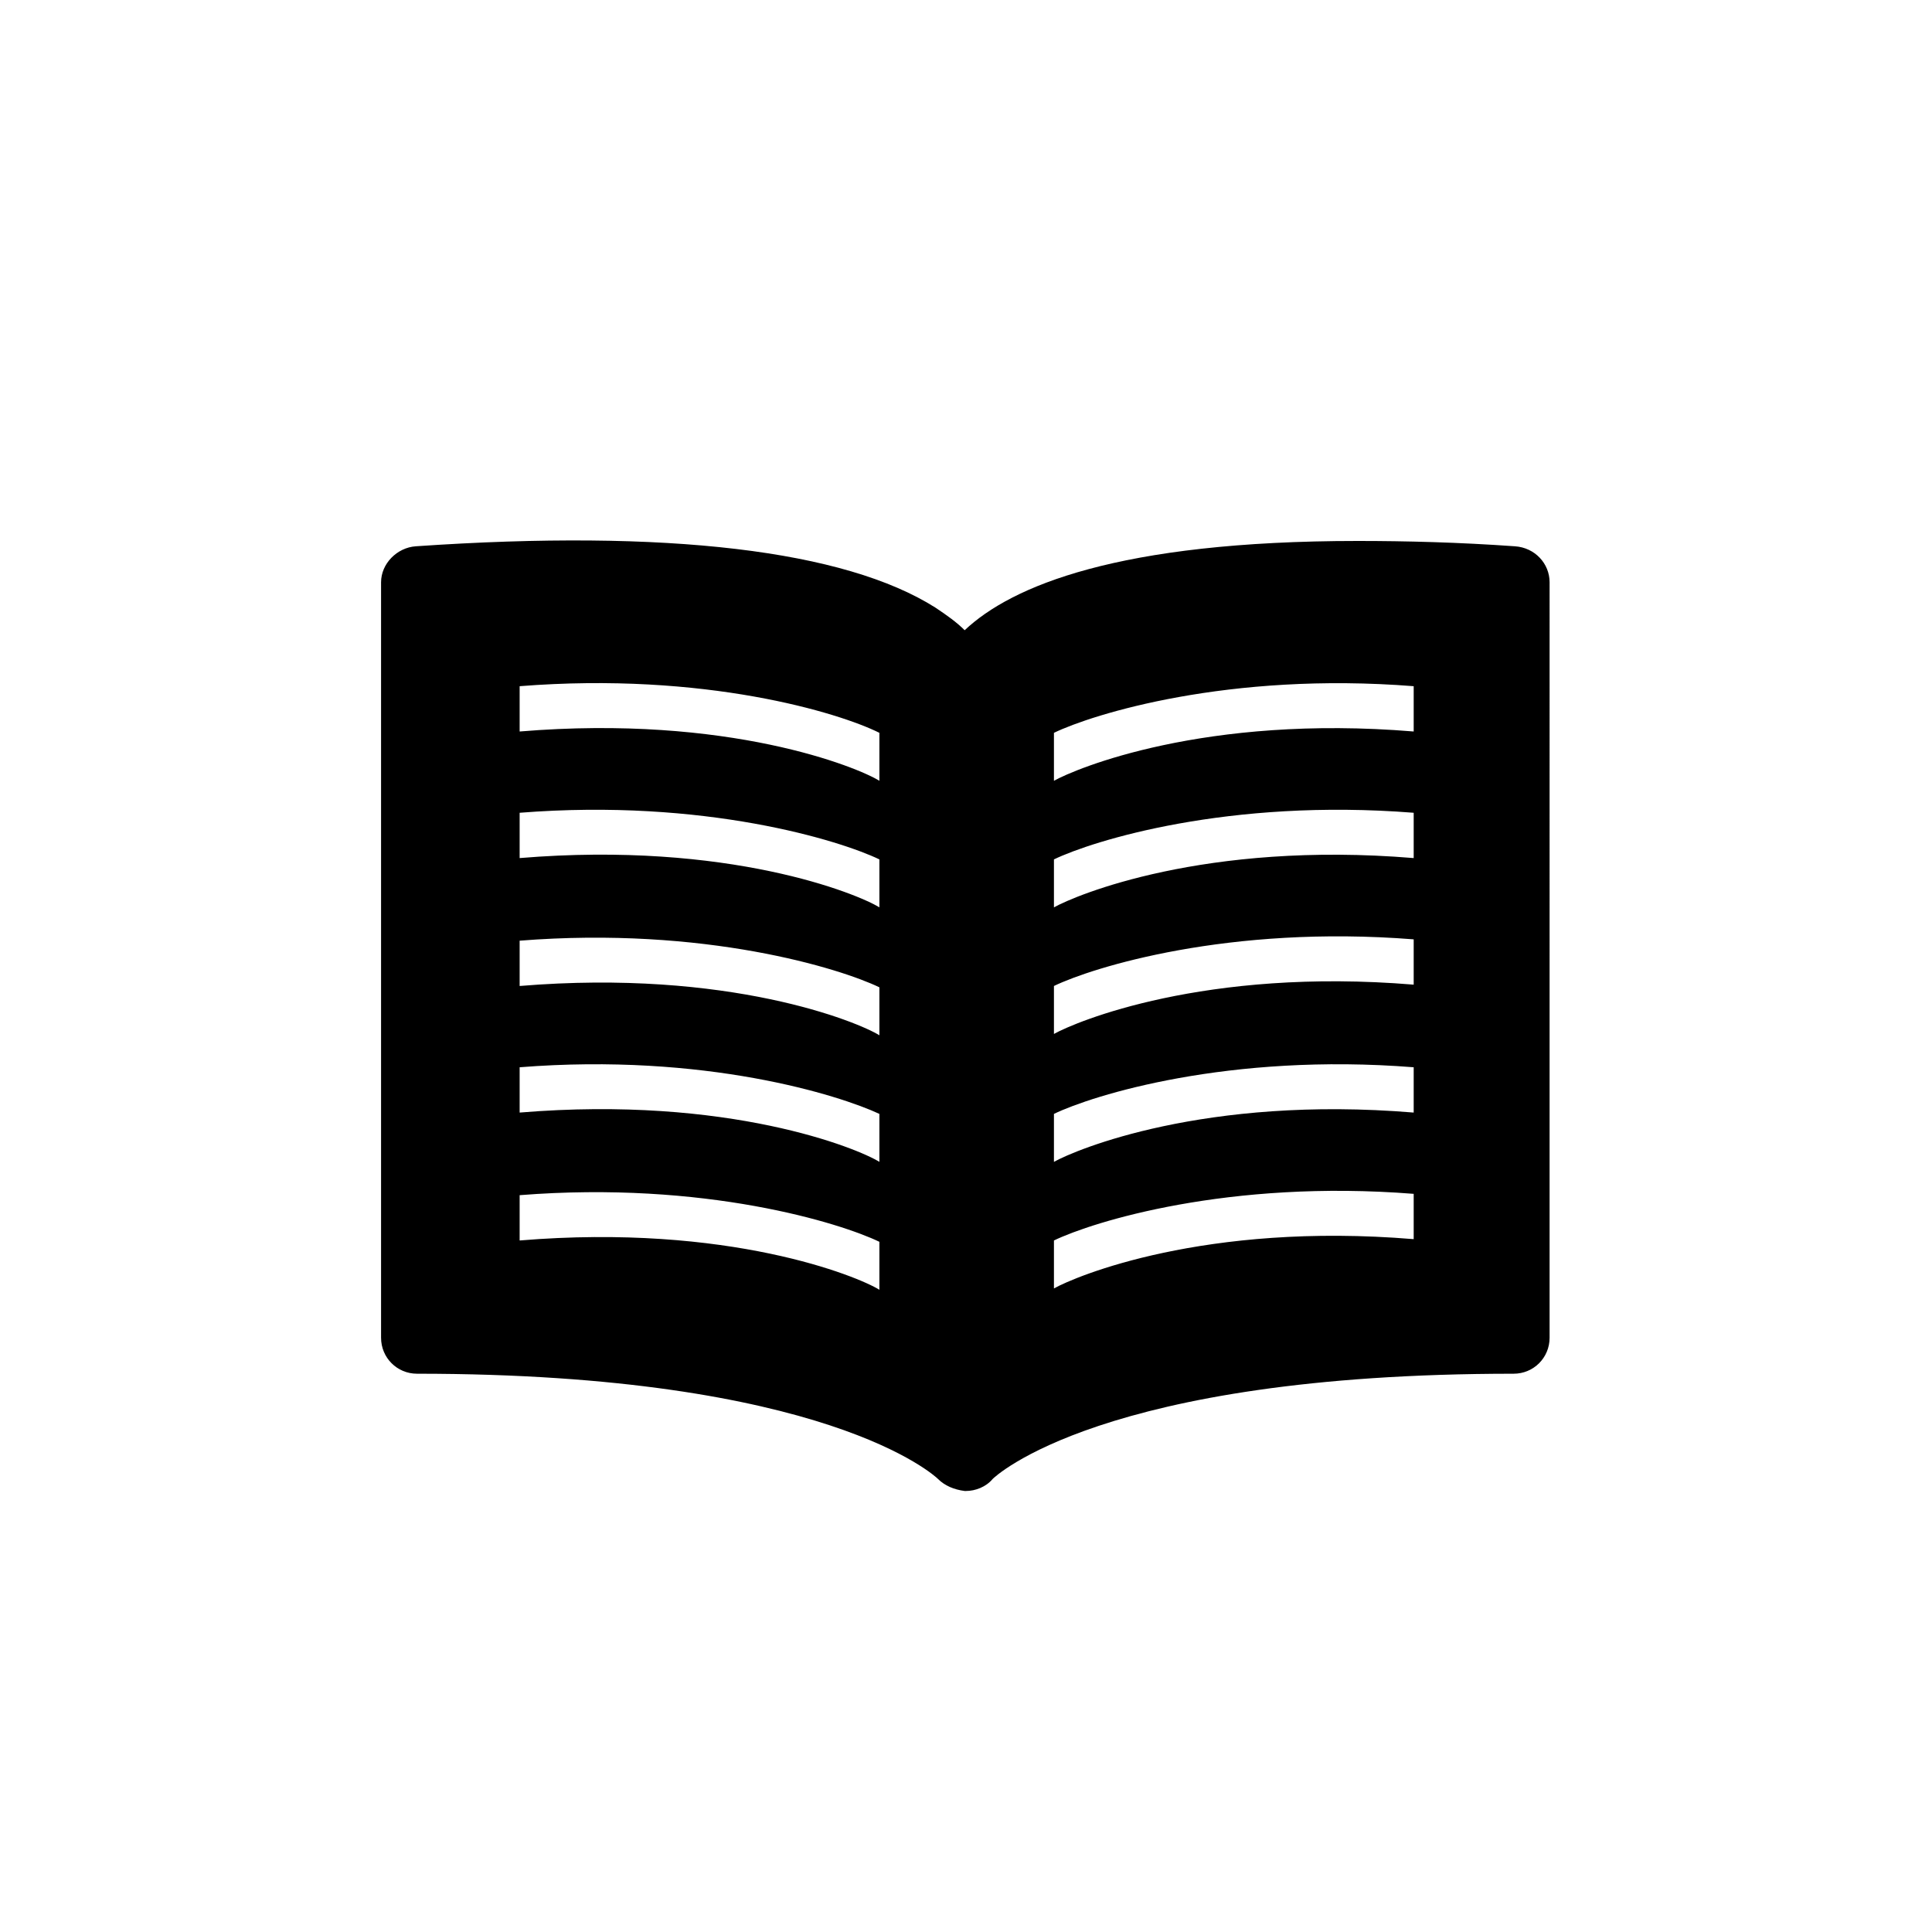 <?xml version="1.0" encoding="utf-8"?>
<!-- Generator: Adobe Illustrator 23.0.1, SVG Export Plug-In . SVG Version: 6.00 Build 0)  -->
<svg version="1.1" id="レイヤー_1" xmlns="http://www.w3.org/2000/svg" xmlns:xlink="http://www.w3.org/1999/xlink" x="0px"
	 y="0px" viewBox="0 0 145 145" style="enable-background:new 0 0 145 145;" xml:space="preserve">
<style type="text/css">
	.st0{fill:#FFFFFF;}
</style>
<g>
	<rect class="st0" width="145" height="145"/>
	<path d="M113.7,41c-4.2-0.3-8.2-0.4-11.8-0.4c-18,0-26,3.4-29.5,6.7c-0.6-0.6-1.3-1.1-2.2-1.7c-6.8-4.3-20.1-5.9-39-4.6
		c-1.4,0.1-2.6,1.3-2.6,2.7v56.7c0,1.5,1.2,2.7,2.7,2.7c30.7,0,38.9,7.7,39.1,7.9c0.5,0.5,1.2,0.8,2,0.9c0,0,0,0,0.1,0
		c0.7,0,1.5-0.3,2-0.9c0.1-0.1,8.1-7.9,39.1-7.9c1.5,0,2.7-1.2,2.7-2.7V43.7C116.3,42.3,115.2,41.1,113.7,41z M66,96.8
		c-1.6-1-11.3-5-27-3.7v-3.4c13.9-1.1,24.1,2.1,27,3.5V96.8z M66,87.2c-1.6-1-11.3-5-27-3.7v-3.4C52.9,79,63,82.2,66,83.6V87.2z
		 M66,77.7c-1.6-1-11.3-5-27-3.7v-3.4c13.9-1.1,24.1,2.1,27,3.5V77.7z M66,68.1c-1.6-1-11.3-5-27-3.7V61c13.9-1.1,24.1,2.1,27,3.5
		V68.1z M66,58.6c-1.6-1-11.3-5-27-3.7v-3.4C52.9,50.4,63,53.5,66,55V58.6z M106.1,93c-15.7-1.3-25.4,2.8-27,3.7v-3.6
		c2.9-1.4,13.1-4.6,27-3.5V93z M106.1,83.5c-15.7-1.3-25.4,2.8-27,3.7v-3.6c2.9-1.4,13.1-4.6,27-3.5V83.5z M106.1,73.9
		c-15.7-1.3-25.4,2.8-27,3.7v-3.6c2.9-1.4,13.1-4.6,27-3.5V73.9z M106.1,64.4c-15.7-1.3-25.4,2.8-27,3.7v-3.6
		c2.9-1.4,13.1-4.6,27-3.5V64.4z M106.1,54.9c-15.7-1.3-25.4,2.8-27,3.7V55c2.9-1.4,13.1-4.6,27-3.5V54.9z"/>
</g>
</svg>

